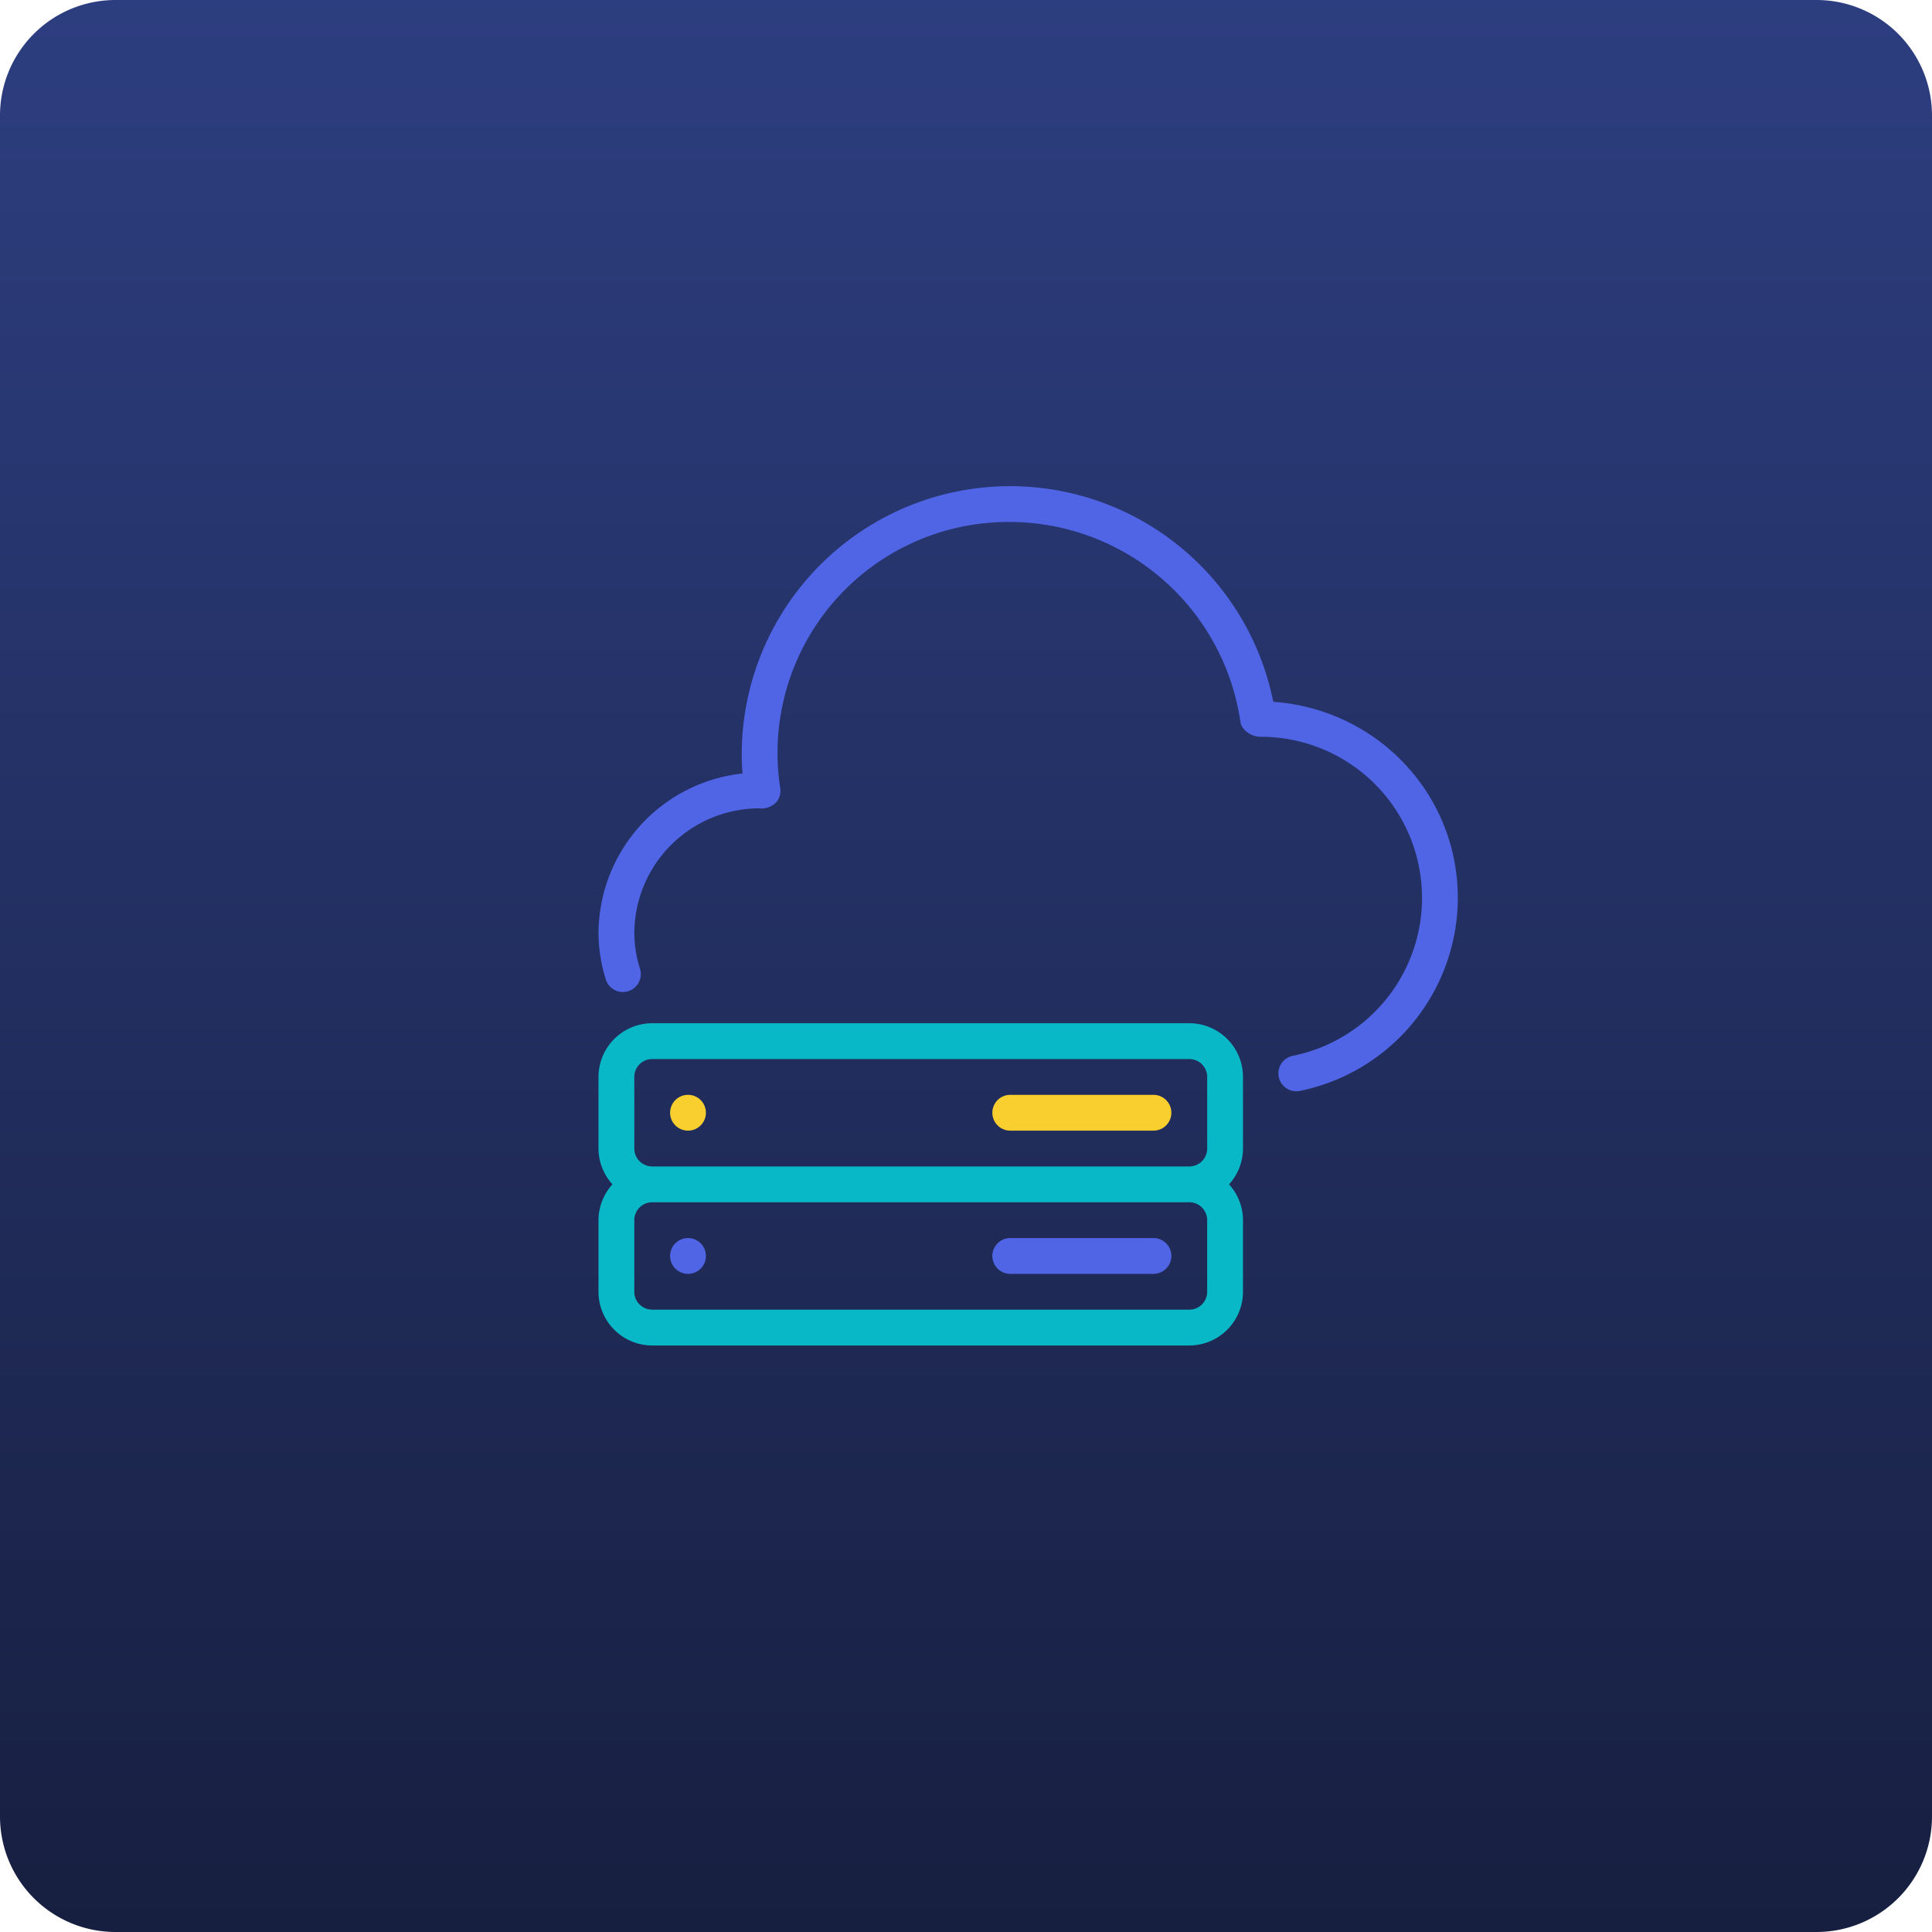 <svg xmlns="http://www.w3.org/2000/svg" xmlns:xlink="http://www.w3.org/1999/xlink" width="552" height="552" viewBox="0 0 552 552">
  <defs>
    <linearGradient id="linear-gradient" x1="0.5" x2="0.5" y2="1" gradientUnits="objectBoundingBox">
      <stop offset="0" stop-color="#2d3e80"/>
      <stop offset="1" stop-color="#171f40"/>
    </linearGradient>
  </defs>
  <g id="Group_4229" data-name="Group 4229" transform="translate(-996 -4451)">
    <g id="Group_3319" data-name="Group 3319" transform="translate(-12 2842)">
      <path id="Path_35834" data-name="Path 35834" d="M33,0H519a33,33,0,0,1,33,33V519a33,33,0,0,1-33,33H33A33,33,0,0,1,0,519V33A33,33,0,0,1,33,0Z" transform="translate(1008 1609)" fill="url(#linear-gradient)"/>
      <g id="servers" transform="translate(1179 1747.901)">
        <g id="Group_2918" data-name="Group 2918" transform="translate(0)">
          <g id="Group_2917" data-name="Group 2917">
            <path id="Path_32256" data-name="Path 32256" d="M47.781,448a5.115,5.115,0,1,0,5.115,5.115A5.117,5.117,0,0,0,47.781,448Z" transform="translate(-22.206 -233.17)" fill="#5065e5"/>
            <path id="Path_32257" data-name="Path 32257" d="M280.7,448h-40.92a5.115,5.115,0,1,0,0,10.23H280.7a5.115,5.115,0,1,0,0-10.23Z" transform="translate(-122.137 -233.17)" fill="#5065e5"/>
            <path id="Path_32258" data-name="Path 32258" d="M192.794,61.615A76.685,76.685,0,0,0,40.92,76.725c0,1.729.071,3.489.225,5.371A46.1,46.1,0,0,0,0,127.875a44.8,44.8,0,0,0,2.066,12.992,5.114,5.114,0,0,0,9.811-2.895,35.032,35.032,0,0,1-1.647-10.1A35.807,35.807,0,0,1,45.707,92.05a5.97,5.97,0,0,0,5.023-1.667,5.075,5.075,0,0,0,1.2-4.072,65.972,65.972,0,0,1,65.718-76.08,66.741,66.741,0,0,1,65.748,57.063c.358,2.568,3.345,4.358,5.862,4.317a46.03,46.03,0,0,1,9.115,91.149,5.113,5.113,0,0,0,1,10.128,4.871,4.871,0,0,0,1.013-.1,56.4,56.4,0,0,0,45.135-55.14C245.52,88.07,222.594,63.753,192.794,61.615Z" transform="translate(0)" fill="#5065e5"/>
            <path id="Path_32259" data-name="Path 32259" d="M47.781,362.667a5.115,5.115,0,1,0,5.115,5.115A5.117,5.117,0,0,0,47.781,362.667Z" transform="translate(-22.206 -188.757)" fill="#f8cf2e"/>
            <path id="Path_32260" data-name="Path 32260" d="M168.795,320H15.345A15.363,15.363,0,0,0,0,335.345v20.46a15.231,15.231,0,0,0,3.99,10.23A15.251,15.251,0,0,0,0,376.265v20.46A15.357,15.357,0,0,0,15.345,412.07h153.45a15.363,15.363,0,0,0,15.345-15.345v-20.46a15.23,15.23,0,0,0-3.99-10.23,15.231,15.231,0,0,0,3.99-10.23v-20.46A15.363,15.363,0,0,0,168.795,320Zm5.115,76.725a5.117,5.117,0,0,1-5.115,5.115H15.345a5.117,5.117,0,0,1-5.115-5.115v-20.46a5.117,5.117,0,0,1,5.115-5.115h153.45a5.117,5.117,0,0,1,5.115,5.115Zm0-40.92a5.117,5.117,0,0,1-5.115,5.115H15.345a5.117,5.117,0,0,1-5.115-5.115v-20.46a5.117,5.117,0,0,1,5.115-5.115h153.45a5.117,5.117,0,0,1,5.115,5.115Z" transform="translate(0 -166.55)" fill="#09b8c6"/>
            <path id="Path_32261" data-name="Path 32261" d="M280.7,362.667h-40.92a5.115,5.115,0,0,0,0,10.23H280.7a5.115,5.115,0,0,0,0-10.23Z" transform="translate(-122.137 -188.757)" fill="#f8cf2e"/>
          </g>
        </g>
      </g>
    </g>
  </g>
</svg>

